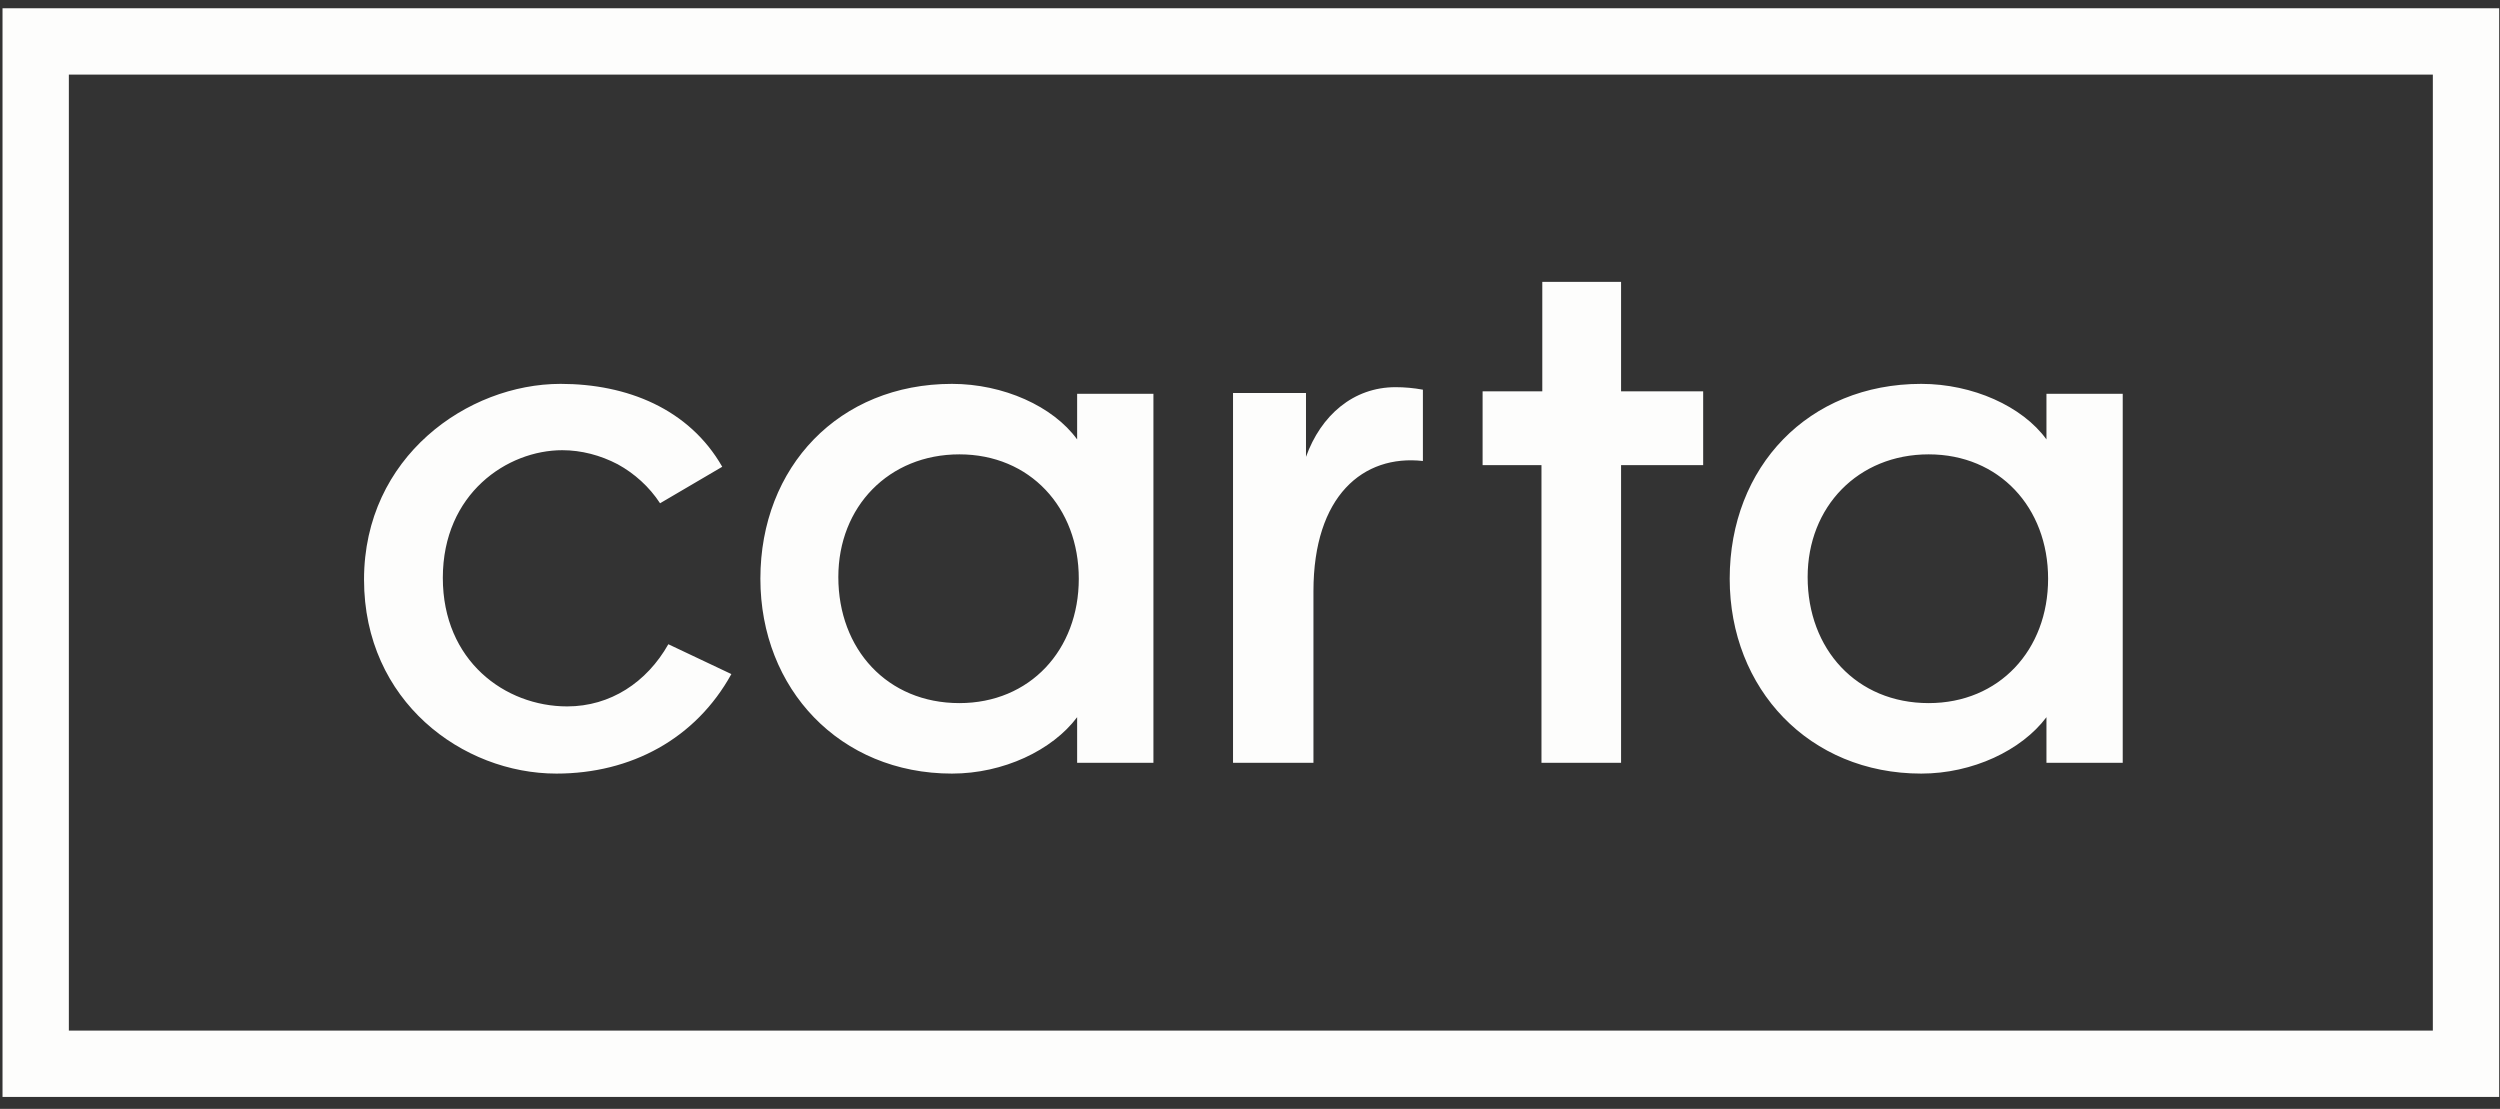<?xml version="1.0" encoding="UTF-8"?>
<svg xmlns="http://www.w3.org/2000/svg" width="124" height="55" viewBox="0 0 124 55" fill="none">
  <rect x="0" y="0" width="124" height="55" fill="#333333" stroke="none"/>
  <g clip-path="url(#clip0_8_2707)">
    <path d="M0.125 0.409V54.409H123.959V0.409H0.125ZM120.669 51.119H3.415V3.699H120.669V51.119ZM18.056 28.746C18.056 22.659 23.197 19.04 27.804 19.04C31.094 19.04 34.178 20.274 35.823 23.152L32.739 24.962C32.204 24.14 31.464 23.482 30.641 23.029C29.778 22.577 28.832 22.33 27.886 22.33C25.172 22.33 21.964 24.469 21.964 28.664C21.964 32.776 25.048 35.038 28.133 35.038C30.271 35.038 32.081 33.846 33.15 31.954L36.276 33.434C34.507 36.642 31.299 38.37 27.598 38.37C22.951 38.37 18.056 34.791 18.056 28.746ZM47.216 38.37C49.766 38.37 52.192 37.218 53.426 35.573V37.835H57.21V19.533H53.426V21.795C52.233 20.15 49.766 19.04 47.216 19.04C41.622 19.04 37.715 23.152 37.715 28.705C37.715 34.175 41.663 38.37 47.216 38.37ZM47.586 22.536C51.082 22.536 53.508 25.168 53.508 28.705C53.508 32.242 51.082 34.874 47.586 34.874C44.008 34.874 41.581 32.2 41.581 28.622C41.581 25.127 44.09 22.536 47.586 22.536ZM76.457 23.07H73.537V19.41H76.498V13.981H80.405V19.41H84.477V23.07H80.405V37.835H76.457V23.07ZM95.293 38.37C97.843 38.37 100.27 37.218 101.504 35.573V37.835H105.287V19.533H101.504V21.795C100.311 20.15 97.843 19.04 95.293 19.04C89.7 19.04 85.793 23.152 85.793 28.705C85.793 34.175 89.741 38.37 95.293 38.37ZM95.663 22.536C99.159 22.536 101.586 25.168 101.586 28.705C101.586 32.242 99.159 34.874 95.663 34.874C92.085 34.874 89.659 32.2 89.659 28.622C89.659 25.127 92.168 22.536 95.663 22.536ZM65.106 37.835H61.158V19.492H64.777V22.659C65.517 20.603 67.121 19.204 69.219 19.204C69.671 19.204 70.124 19.245 70.576 19.328V22.865C67.615 22.536 65.147 24.592 65.147 29.322V37.835H65.106Z" fill="#FDFDFC"></path>
  </g>
  <defs>
    <clipPath id="clip0_8_2707">
      <rect width="123.834" height="54" fill="white" transform="translate(0.125 0.409)"></rect>
    </clipPath>
  </defs>
</svg>
